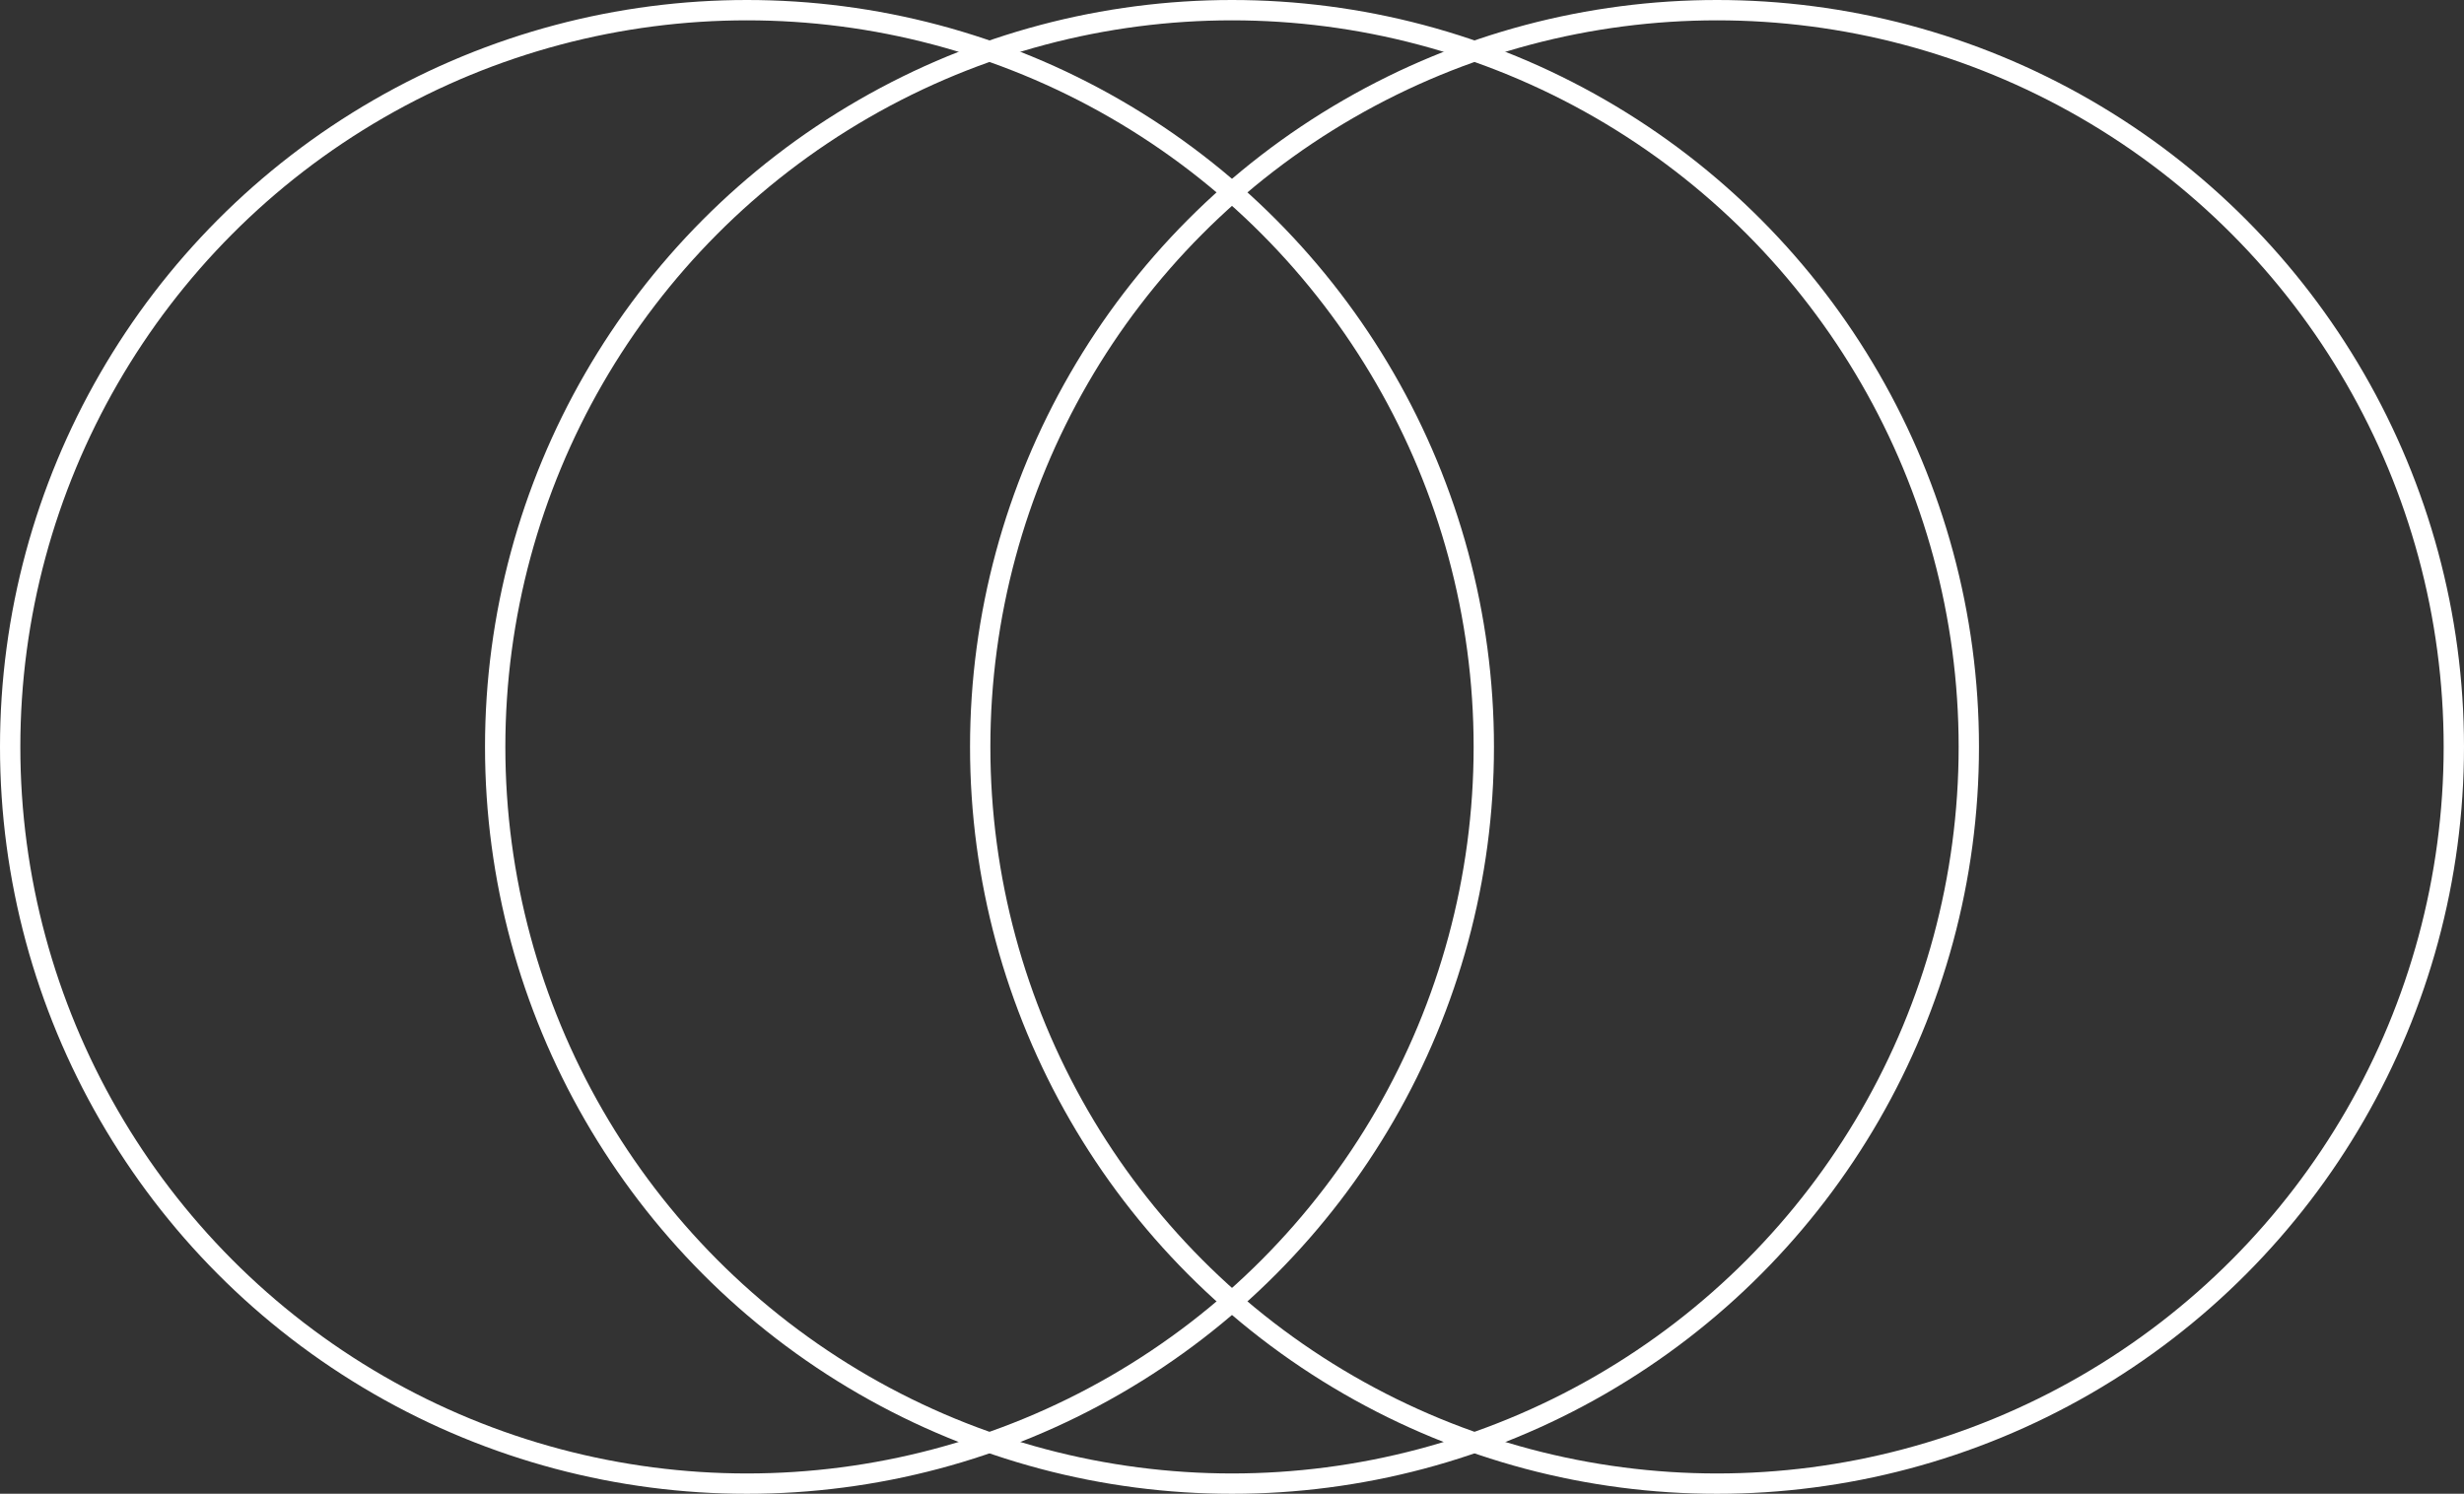 <?xml version="1.0" encoding="UTF-8"?> <svg xmlns="http://www.w3.org/2000/svg" id="Layer_2" viewBox="0 0 477.34 289.41"><rect x="0" y="0" width="477.34" height="289.41" fill="#333333" stroke="none"/><defs><style>.cls-1{fill:none;stroke:#fff;stroke-linecap:round;stroke-linejoin:round;stroke-width:3.94px;}</style></defs><g id="Layer_1-2"><circle class="cls-1" cx="144.71" cy="144.71" r="142.74"></circle><circle class="cls-1" cx="238.67" cy="144.71" r="142.74"></circle><circle class="cls-1" cx="332.63" cy="144.71" r="142.74"></circle></g></svg> 